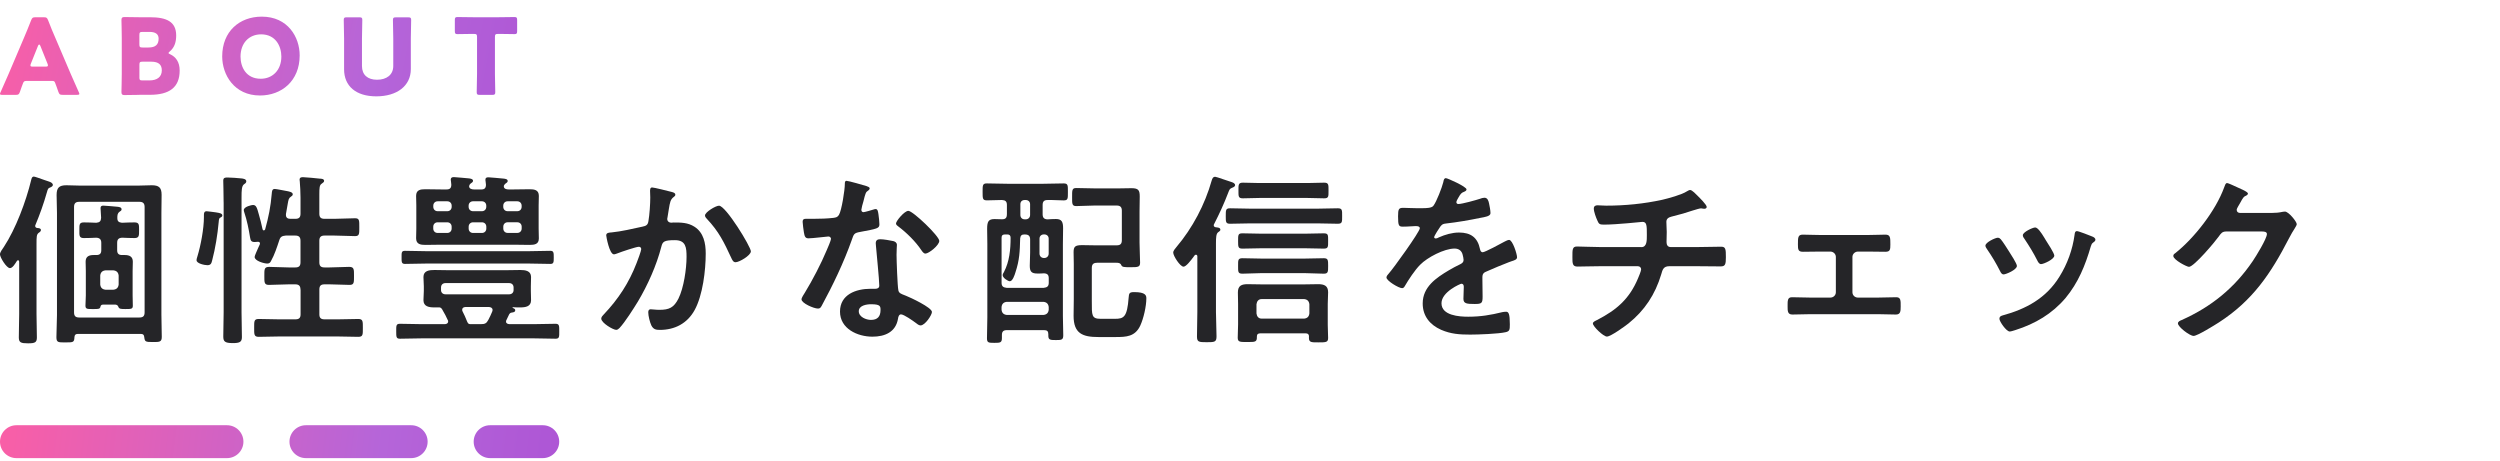 <?xml version="1.0" encoding="UTF-8"?>
<svg id="_レイヤー_1" data-name="レイヤー 1" xmlns="http://www.w3.org/2000/svg" xmlns:xlink="http://www.w3.org/1999/xlink" viewBox="0 0 760 140">
  <defs>
    <style>
      .cls-1 {
        fill: url(#_名称未設定グラデーション_17-6);
      }

      .cls-1, .cls-2, .cls-3, .cls-4, .cls-5, .cls-6, .cls-7, .cls-8, .cls-9 {
        stroke-width: 0px;
      }

      .cls-2 {
        fill: url(#_名称未設定グラデーション_17-3);
      }

      .cls-3 {
        fill: url(#_名称未設定グラデーション_17-7);
      }

      .cls-4 {
        fill: url(#_名称未設定グラデーション_17-4);
      }

      .cls-5 {
        fill: #252528;
      }

      .cls-6 {
        fill: url(#_名称未設定グラデーション_17-2);
      }

      .cls-7 {
        fill: url(#_名称未設定グラデーション_17-8);
      }

      .cls-8 {
        fill: url(#_名称未設定グラデーション_17);
      }

      .cls-9 {
        fill: url(#_名称未設定グラデーション_17-5);
      }
    </style>
    <linearGradient id="_名称未設定グラデーション_17" data-name="名称未設定グラデーション 17" x1="-12.63" y1="13.13" x2="223.69" y2="60.17" gradientUnits="userSpaceOnUse">
      <stop offset="0" stop-color="#ff5ea2"/>
      <stop offset=".52" stop-color="#b565d9"/>
      <stop offset="1" stop-color="#a544d1"/>
    </linearGradient>
    <linearGradient id="_名称未設定グラデーション_17-2" data-name="名称未設定グラデーション 17" x1="-11.28" y1="6.35" x2="225.04" y2="53.39" xlink:href="#_名称未設定グラデーション_17"/>
    <linearGradient id="_名称未設定グラデーション_17-3" data-name="名称未設定グラデーション 17" x1="-9.87" y1="-.71" x2="226.45" y2="46.33" xlink:href="#_名称未設定グラデーション_17"/>
    <linearGradient id="_名称未設定グラデーション_17-4" data-name="名称未設定グラデーション 17" x1="-8.42" y1="-8.01" x2="227.9" y2="39.03" xlink:href="#_名称未設定グラデーション_17"/>
    <linearGradient id="_名称未設定グラデーション_17-5" data-name="名称未設定グラデーション 17" x1="-7.13" y1="-14.48" x2="229.19" y2="32.56" xlink:href="#_名称未設定グラデーション_17"/>
    <linearGradient id="_名称未設定グラデーション_17-6" data-name="名称未設定グラデーション 17" x1="-9.31" y1="128.63" x2="230.1" y2="157.78" xlink:href="#_名称未設定グラデーション_17"/>
    <linearGradient id="_名称未設定グラデーション_17-7" data-name="名称未設定グラデーション 17" x1="-8.26" y1="119.99" x2="231.15" y2="149.14" xlink:href="#_名称未設定グラデーション_17"/>
    <linearGradient id="_名称未設定グラデーション_17-8" data-name="名称未設定グラデーション 17" x1="-7.56" y1="114.23" x2="231.86" y2="143.38" xlink:href="#_名称未設定グラデーション_17"/>
  </defs>
  <g>
    <path class="cls-8" d="M7.94,24.61c-.51,0-.74.16-.93.67-.22.61-.48,1.22-.96,2.66-.29.77-.45.9-1.28.9H.74c-.51,0-.74-.06-.74-.32,0-.13.06-.29.19-.54,1.18-2.66,1.82-4.1,2.37-5.38l4.7-11.04c.61-1.47,1.38-3.23,2.21-5.41.32-.77.48-.9,1.31-.9h2.53c.83,0,.99.13,1.31.9.83,2.18,1.6,4,2.18,5.31l4.7,11.01c.61,1.41,1.25,2.85,2.43,5.5.13.26.19.42.19.54,0,.26-.22.32-.74.32h-4.35c-.83,0-.99-.13-1.28-.9-.48-1.44-.74-2.05-.96-2.66-.19-.54-.35-.67-.93-.67h-7.94ZM9.38,19.36c-.1.22-.13.42-.13.54,0,.29.22.35.74.35h3.84c.51,0,.74-.06.74-.35,0-.13-.03-.32-.13-.54l-2.18-5.44c-.1-.26-.22-.38-.35-.38s-.26.13-.35.38l-2.18,5.44Z"/>
    <path class="cls-6" d="M42.33,28.84c-1.47,0-4.29.06-4.51.06-.67,0-.9-.22-.9-.9,0-.22.1-3.78.1-5.47v-10.98c0-1.7-.1-5.25-.1-5.47,0-.67.22-.9.9-.9.22,0,3.04.06,4.51.06h3.26c4.99,0,7.97,1.31,7.97,5.54,0,1.86-.42,3.58-1.95,4.86-.26.22-.38.35-.38.48s.16.22.51.38c1.66.77,2.88,2.3,2.88,4.93,0,5.18-3.17,7.39-9.06,7.39h-3.23ZM42.37,13.48c0,.8.16.96.96.96h1.82c2.14,0,3.07-.9,3.07-2.69,0-1.34-.9-2.05-2.75-2.05h-2.14c-.8,0-.96.16-.96.96v2.82ZM42.37,23.49c0,.8.16.96.96.96h2.08c2.37,0,3.78-1.09,3.78-3.04,0-1.66-.86-2.66-3.23-2.66h-2.62c-.8,0-.96.16-.96.96v3.78Z"/>
    <path class="cls-2" d="M91.1,16.84c0,7.81-5.54,12.19-12.06,12.19-7.84,0-11.49-6.3-11.49-11.87,0-7.62,5.25-12.1,12.03-12.1,7.94,0,11.52,6.24,11.52,11.77ZM73.12,17.19c0,3.26,1.73,6.75,6.14,6.75,3.55,0,6.27-2.56,6.27-6.75,0-3.17-1.76-6.75-6.14-6.75-3.74,0-6.27,2.72-6.27,6.75Z"/>
    <path class="cls-4" d="M124.89,21c0,5.18-4.29,8.29-10.5,8.29s-9.79-3.14-9.79-8.22v-9.41c0-1.7-.1-5.38-.1-5.6,0-.67.19-.8.93-.8h3.78c.74,0,.93.13.93.8,0,.22-.1,3.9-.1,5.6v8.42c0,2.66,1.7,4.16,4.58,4.16s4.93-1.47,4.93-4.19v-8.38c0-1.7-.1-5.38-.1-5.6,0-.67.19-.8.93-.8h3.68c.74,0,.93.13.93.8,0,.22-.1,3.9-.1,5.6v9.34Z"/>
    <path class="cls-9" d="M150.46,22.44c0,1.7.1,5.38.1,5.6,0,.67-.19.8-.93.8h-3.78c-.74,0-.93-.13-.93-.8,0-.22.1-3.9.1-5.6v-11.17c0-.8-.16-.96-.96-.96h-.67c-1.15,0-4.1.06-4.32.06-.67,0-.8-.19-.8-.93v-3.33c0-.74.13-.93.8-.93.22,0,3.46.06,4.96.06h7.42c1.5,0,4.74-.06,4.96-.06.67,0,.8.19.8.93v3.33c0,.74-.13.93-.8.93-.22,0-3.17-.06-4.32-.06h-.67c-.8,0-.96.16-.96.96v11.17Z"/>
  </g>
  <g>
    <path class="cls-1" d="M69,139.27H5c-2.76,0-5-2.24-5-5s2.24-5,5-5h64c2.76,0,5,2.24,5,5s-2.24,5-5,5Z"/>
    <path class="cls-3" d="M125,139.27h-32c-2.76,0-5-2.24-5-5s2.24-5,5-5h32c2.76,0,5,2.24,5,5s-2.24,5-5,5Z"/>
    <path class="cls-7" d="M165,139.27h-16c-2.76,0-5-2.24-5-5s2.24-5,5-5h16c2.76,0,5,2.24,5,5s-2.24,5-5,5Z"/>
  </g>
  <g>
    <path class="cls-5" d="M5.82,79.56c0-.22-.11-.45-.34-.45-.17,0-.22.11-.34.22-.5.78-1.29,2.18-2.13,2.18-1.01,0-3.02-3.25-3.02-4.2,0-.62.78-1.68,1.18-2.24,3.64-5.54,6.72-13.83,8.29-20.27.11-.45.22-1.12.84-1.12.28,0,2.02.62,3.25,1.06.62.22,1.12.39,1.34.45.5.17,1.18.45,1.18,1.06,0,.34-.5.62-.78.73-.67.22-.73.39-1.06,1.57-.95,3.36-2.13,6.66-3.47,9.86-.06.11-.06.22-.06.28,0,.39.22.5.56.62.39,0,1.18.06,1.18.62,0,.39-.39.67-.67.84-.67.5-.67,1.29-.67,3.36v21.34c0,2.35.11,4.7.11,7.11,0,1.51-.56,1.79-2.69,1.79s-2.8-.22-2.8-1.79c0-2.41.11-4.76.11-7.11v-15.9ZM23.69,101.51c-.73,0-1.01.28-1.06,1.01-.06,1.57-.39,1.57-2.74,1.57-2.13,0-2.74.06-2.74-1.57,0-2.24.17-4.48.17-6.72v-31.08c0-1.79-.11-3.58-.11-5.43,0-2.18.73-2.97,2.97-2.97,1.46,0,2.91.11,4.37.11h17.25c1.46,0,2.91-.11,4.31-.11,2.18,0,3.02.67,3.02,2.91,0,1.85-.06,3.64-.06,5.49v30.91c0,2.24.11,4.54.11,6.78,0,1.57-.67,1.57-2.69,1.57-2.3,0-2.46-.11-2.63-1.46-.06-.73-.34-1.01-1.06-1.01h-19.1ZM43.96,62.92c0-1.06-.45-1.57-1.57-1.57h-18.31c-1.12,0-1.57.5-1.57,1.57v32.03c0,1.12.45,1.57,1.57,1.57h18.31c1.12,0,1.57-.45,1.57-1.57v-32.03ZM35.17,92.6h-3.92c-.5.06-.67.28-.73.73-.17.62-.67.62-2.13.62-1.79,0-2.41.06-2.41-1.01,0-1.01.11-2.07.11-3.14v-7.45c0-.9-.06-1.85-.06-2.8,0-1.57,1.01-2.02,2.41-2.02h.84c1.06,0,1.51-.45,1.51-1.46v-2.24c0-1.01-.45-1.51-1.51-1.57-1.23.06-2.52.11-3.81.11-1.46,0-1.34-.84-1.34-2.41,0-1.68-.06-2.35,1.4-2.35,1.23,0,2.52.06,3.75.11,1.06-.11,1.4-.5,1.46-1.51,0-.62-.17-2.3-.17-2.97,0-.56.34-.73.84-.73.78,0,3.36.28,4.26.34.45.06,1.29.11,1.29.78,0,.39-.28.5-.67.78-.62.5-.62,1.12-.62,1.85,0,1.01.39,1.34,1.4,1.46,1.29-.06,2.52-.11,3.81-.11,1.46,0,1.4.73,1.4,2.35s.06,2.41-1.4,2.41c-1.29,0-2.52-.06-3.75-.11-1.12.06-1.51.56-1.51,1.57v2.24c0,1.01.45,1.46,1.46,1.46h.84c1.4,0,2.46.45,2.46,2.02,0,.95-.06,1.9-.06,2.8v7.45c0,.95.06,2.46.06,3.14,0,1.01-.5,1.01-2.3,1.01-1.34,0-1.79-.06-2.02-.5-.17-.45-.34-.78-.9-.84ZM34.5,88.07c.95-.11,1.46-.62,1.57-1.57v-2.74c-.11-.95-.62-1.46-1.57-1.57h-2.46c-.95.11-1.46.62-1.57,1.57v2.74c.11.95.62,1.46,1.57,1.57h2.46Z"/>
    <path class="cls-5" d="M67.14,66.06c-.56.28-.56.39-.67,1.57-.34,3.7-1.01,7.9-1.96,11.48-.22.9-.39,1.51-1.46,1.51-.84,0-3.3-.5-3.3-1.51,0-.39.17-.84.28-1.23,1.01-3.3,1.96-8.4,1.96-11.87v-.67c0-.62.11-1.12.84-1.12.28,0,2.35.28,2.8.34.11,0,.22.06.34.06.62.11,1.62.22,1.62.9,0,.28-.28.45-.45.56ZM67.98,61.52c0-2.74-.11-6.05-.11-6.61,0-.9.56-.95,1.29-.95.95,0,3.25.17,4.26.28.5.06,1.46.17,1.46.9,0,.45-.45.73-.78.95-.62.56-.67,1.79-.67,3.86v35c0,2.52.11,5.04.11,7.56,0,1.51-.78,1.79-2.8,1.79-2.46,0-2.86-.56-2.86-2.02,0-2.46.11-4.87.11-7.34v-33.43ZM91.34,88.01c0-1.06-.45-1.57-1.57-1.57h-2.02c-2.02,0-3.98.17-5.99.17-1.46,0-1.4-.78-1.4-2.74s-.06-2.74,1.46-2.74c1.96,0,3.92.17,5.94.17h2.02c1.12,0,1.57-.45,1.57-1.57v-6.55c0-1.06-.45-1.57-1.57-1.57h-2.91c-1.12.11-1.62.34-1.96,1.4-.67,2.02-1.46,4.48-2.52,6.33-.22.5-.56.78-1.12.78-.95,0-3.86-.78-3.86-2.02,0-.39.73-1.9,1.18-2.97.11-.28.45-.84.45-1.12,0-.39-.34-.56-.78-.5-.28,0-.56.06-.84.06-1.06,0-1.23-.45-1.4-1.4-.39-2.46-.95-5.21-1.74-7.56-.06-.22-.17-.5-.17-.73,0-1.06,2.41-1.57,2.8-1.57,1.01,0,1.23.9,1.79,2.91.45,1.46.78,2.97,1.12,4.48.06.17.17.34.39.34.17,0,.28-.11.39-.28,1.06-3.86,1.68-6.89,2.02-10.92.06-.62.06-1.4.9-1.4.5,0,3.19.56,3.86.67.5.11,1.62.28,1.62.95,0,.34-.28.56-.56.73-.67.45-.73.78-1.01,2.41-.11.73-.28,1.62-.5,2.86v.34c0,.78.56,1.12,1.29,1.12h1.57c1.12,0,1.57-.45,1.57-1.57v-4.82c0-1.68-.11-3.58-.22-4.93,0-.17-.06-.39-.06-.56,0-.67.45-.78,1.01-.78.73,0,4.26.34,5.15.45.45,0,1.29.06,1.29.67,0,.39-.28.5-.78.9-.62.39-.67,1.29-.67,3.25v5.82c0,1.12.45,1.57,1.57,1.57h3.02c2.13,0,4.2-.17,6.27-.17,1.34,0,1.29.67,1.29,2.74,0,1.96.06,2.69-1.29,2.69-2.07,0-4.14-.17-6.27-.17h-3.02c-1.12,0-1.57.5-1.57,1.57v6.55c0,1.12.45,1.57,1.57,1.57h1.57c2.02,0,3.98-.17,5.94-.17,1.51,0,1.46.78,1.46,2.74s.06,2.74-1.34,2.74c-2.02,0-4.03-.17-6.05-.17h-1.57c-1.12,0-1.57.45-1.57,1.57v7.56c0,1.06.45,1.51,1.57,1.51h4.09c2.07,0,4.14-.11,6.16-.11,1.46,0,1.4.73,1.4,2.74s.06,2.69-1.4,2.69c-2.07,0-4.09-.11-6.16-.11h-17.92c-2.07,0-4.09.11-6.16.11-1.46,0-1.4-.73-1.4-2.74s-.06-2.69,1.4-2.69c2.07,0,4.09.11,6.16.11h4.98c1.12,0,1.57-.45,1.57-1.51v-7.56Z"/>
    <path class="cls-5" d="M154,97.2c-.11.17-.17.34-.17.56,0,.56.5.73,1.01.78h7.5c2.18,0,4.37-.11,6.55-.11,1.18,0,1.12.67,1.12,2.3s.06,2.24-1.12,2.24c-2.18,0-4.37-.11-6.55-.11h-34.22c-2.18,0-4.37.11-6.55.11-1.12,0-1.12-.56-1.12-2.24s-.06-2.3,1.12-2.3c2.18,0,4.37.11,6.55.11h7.06c.22,0,1.06-.06,1.06-.84,0-.22-.06-.34-.17-.5-.56-1.18-.78-1.68-1.46-2.8-.22-.45-.5-.95-1.06-.95h-1.57c-1.57,0-3.25-.28-3.25-2.18,0-.95.11-1.85.11-2.8v-1.46c0-.9-.11-1.85-.11-2.8,0-1.96,1.79-2.13,3.36-2.13,1.4,0,2.86.06,4.26.06h17.47c1.46,0,2.91-.06,4.37-.06s3.25.22,3.25,2.13c0,.95-.06,1.85-.06,2.8v1.46c0,.95.06,1.85.06,2.8,0,1.96-1.74,2.18-3.3,2.18-.73,0-1.46,0-2.18-.06-.11,0-.17.06-.17.11,0,0,0,.06.11.11.34.17.73.28.73.67,0,.62-.62.67-1.01.73-.45.06-.62.22-.84.56-.28.56-.56,1.12-.78,1.62ZM129.53,80.12c-2.13,0-4.26.11-6.44.11-1.06,0-1.01-.67-1.01-2.02s-.06-1.96,1.01-1.96c2.18,0,4.31.11,6.44.11h31.36c2.13,0,4.31-.11,6.44-.11,1.01,0,1.01.62,1.01,2.02s0,1.96-1.01,1.96c-2.18,0-4.31-.11-6.44-.11h-31.36ZM144.09,57.6h2.18c1.01,0,1.46-.39,1.46-1.46,0-.34-.17-1.29-.17-1.46,0-.67.39-.78.95-.78.67,0,3.75.34,4.54.39.45.06,1.29.11,1.29.73,0,.39-.34.56-.73.84-.22.22-.45.45-.45.78,0,.78.84.95,1.46.95h1.51c1.57,0,3.19-.06,4.82-.06,1.46,0,2.86.17,2.86,2.02,0,.95-.06,1.85-.06,2.91v7.06c0,1.01.06,2.02.06,2.97,0,1.79-1.34,1.96-2.86,1.96-1.62,0-3.19-.06-4.82-.06h-21.95c-1.57,0-3.19.06-4.82.06-1.46,0-2.86-.17-2.86-2.02,0-.95.06-1.96.06-2.91v-7.06c0-.95-.06-1.96-.06-2.91,0-1.85,1.34-2.02,2.8-2.02,1.62,0,3.25.06,4.87.06h1.57c1.01,0,1.46-.39,1.46-1.46,0-.45-.17-1.29-.17-1.51,0-.62.39-.78.95-.78.73,0,3.7.34,4.59.39.45.06,1.23.17,1.23.73,0,.39-.34.56-.73.84-.22.17-.34.34-.45.73-.06.84.78,1.06,1.46,1.06ZM135.97,64.21c.78,0,1.34-.56,1.34-1.34v-.34c0-.78-.56-1.34-1.34-1.34h-2.91c-.78,0-1.34.56-1.34,1.34v.34c0,.78.56,1.34,1.34,1.34h2.91ZM131.71,69.48c0,.78.56,1.34,1.34,1.34h2.91c.78,0,1.34-.56,1.34-1.34v-.56c0-.78-.56-1.34-1.34-1.34h-2.91c-.78,0-1.34.56-1.34,1.34v.56ZM156.13,87.4c0-.84-.56-1.34-1.34-1.34h-19.38c-.78,0-1.34.5-1.34,1.34v.78c0,.78.56,1.29,1.34,1.29h19.38c.78,0,1.34-.5,1.34-1.29v-.78ZM141.46,93.33c-.5.06-.95.22-.95.84,0,.17,0,.34.11.5.5.95.95,1.96,1.34,2.97.22.5.39.9.95.9h3.3c1.18,0,1.68-.22,2.24-1.29.45-.84.84-1.68,1.18-2.52.06-.17.11-.34.11-.5,0-.62-.5-.84-1.06-.9h-7.22ZM142.46,62.87c0,.78.56,1.34,1.34,1.34h2.69c.78,0,1.34-.56,1.34-1.34v-.34c0-.78-.56-1.34-1.34-1.34h-2.69c-.78,0-1.34.56-1.34,1.34v.34ZM147.84,68.92c0-.78-.56-1.34-1.34-1.34h-2.69c-.78,0-1.34.56-1.34,1.34v.56c0,.78.56,1.34,1.34,1.34h2.69c.78,0,1.34-.56,1.34-1.34v-.56ZM152.99,62.87c0,.78.56,1.34,1.34,1.34h2.91c.78,0,1.34-.56,1.34-1.34v-.34c0-.78-.56-1.34-1.34-1.34h-2.91c-.78,0-1.34.56-1.34,1.34v.34ZM154.34,67.57c-.78,0-1.34.56-1.34,1.34v.56c0,.78.56,1.34,1.34,1.34h2.91c.78,0,1.34-.56,1.34-1.34v-.56c0-.78-.56-1.34-1.34-1.34h-2.91Z"/>
    <path class="cls-5" d="M203.9,58.28c.45.11,1.4.28,1.4.9,0,.34-.22.5-.45.67-1.06.78-1.18,1.68-1.51,3.64-.11.67-.22,1.46-.39,2.41-.06.17-.11.45-.11.62,0,.78.56,1.18,1.23,1.18.22,0,.45-.06.67-.06,2.3,0,4.37,0,6.38,1.29,2.8,1.79,3.42,5.04,3.42,8.12,0,5.15-.9,12.71-3.36,17.19-2.24,4.09-6.05,6.05-10.58,6.05-1.23,0-1.96-.17-2.58-1.34-.45-.95-.95-2.91-.95-3.98,0-.56.17-.95.73-.95s1.51.17,2.63.17c3.02,0,4.42-.67,5.82-3.42,1.62-3.25,2.46-9.07,2.46-12.66,0-2.8-.17-5.1-3.53-5.1s-3.75.45-4.14,2.02c-1.46,5.66-4.14,11.65-7.11,16.63-1.34,2.18-3.92,6.27-5.6,8.06-.28.28-.62.56-1.01.56-.95,0-4.54-2.13-4.54-3.42,0-.5.45-.95.78-1.29,4.42-4.65,7.67-9.63,9.97-15.62.28-.67,1.4-3.7,1.4-4.2,0-.45-.28-.73-.73-.73-.78,0-5.43,1.57-6.38,1.96-.34.11-.84.34-1.18.34-1.4,0-2.35-5.49-2.35-5.77,0-.84.95-.84,1.68-.9,2.91-.28,6.44-1.12,9.3-1.74,1.12-.22,1.68-.5,1.85-1.68.34-1.96.56-5.21.56-7.22,0-.62-.06-1.23-.06-1.9,0-.45,0-1.12.62-1.12.56,0,4.82,1.06,5.66,1.29ZM228.26,76.42c0,1.23-3.53,3.3-4.65,3.3-.73,0-1.01-.73-1.29-1.29-2.24-4.82-3.75-8.01-7.5-11.98-.22-.22-.5-.56-.5-.95,0-1.01,3.25-2.97,4.26-2.97,2.07,0,9.69,12.49,9.69,13.89Z"/>
    <path class="cls-5" d="M263.48,56.6c.28.11.9.28.9.67s-.39.62-.9,1.01c-.45.39-.84,2.35-1.01,2.97-.17.45-.62,2.24-.62,2.52,0,.39.22.73.62.73s2.69-.67,3.19-.84c.17-.06.39-.11.56-.11.67,0,.73,1.01.84,1.68.11.78.28,2.18.28,2.97,0,1.23-.67,1.34-5.82,2.3-2.02.34-1.96.73-2.63,2.58-2.46,6.89-5.66,13.55-9.13,19.94-.34.56-.5.78-1.12.78-1.23,0-4.98-1.62-4.98-2.8,0-.5.73-1.57,1.01-2.02,2.3-3.75,4.98-8.9,6.66-12.94.28-.62,1.29-2.97,1.29-3.42,0-.34-.28-.73-.78-.73-.45,0-4.76.56-6.05.56-.95,0-1.18-.5-1.4-1.79-.11-.67-.39-2.69-.39-3.25,0-.73.39-.9,1.01-.9h2.58c1.9,0,3.86-.06,5.77-.28.73-.11,1.23-.17,1.68-.9.84-1.4,1.79-7.62,1.79-9.41,0-.39,0-.95.5-.95.62,0,5.26,1.34,6.16,1.62ZM271.54,73.28c.62.17,1.12.5,1.12,1.18,0,.11-.11,1.79-.11,2.97,0,1.62.28,9.69.56,10.86.17.84.9,1.06,1.74,1.4.17.06.39.17.56.22,1.29.5,7.9,3.58,7.9,4.93,0,.9-2.07,4.09-3.47,4.09-.56,0-1.06-.5-1.46-.78-.84-.62-3.58-2.58-4.48-2.58-.62,0-.84.78-.9,1.29-.67,4.09-3.98,5.49-7.78,5.49-4.54,0-9.86-2.41-9.86-7.62s4.87-6.94,9.3-6.94h1.46c.67,0,1.18-.28,1.18-.95,0-1.79-.84-9.91-1.01-12.1,0-.28-.06-.5-.06-.78,0-.9.5-1.23,1.34-1.23,1.06,0,2.97.34,3.98.56ZM261.07,94.62c0,1.74,2.24,2.63,3.7,2.63,2.02,0,2.91-1.06,2.91-3.02,0-1.12-.06-1.74-2.86-1.74-1.34,0-3.75.34-3.75,2.13ZM285.54,73.23c0,1.34-3.19,3.86-4.2,3.86-.56,0-.95-.62-1.23-1.01-1.74-2.63-4.48-5.32-7-7.22-.22-.17-.73-.5-.73-.9,0-.78,2.58-3.86,3.75-3.86,1.4,0,9.41,7.67,9.41,9.13Z"/>
    <path class="cls-5" d="M306.1,65.11v-2.8c0-1.06-.45-1.46-1.51-1.51-.73,0-3.92.11-4.54.11-1.34,0-1.34-.5-1.34-2.63,0-1.96,0-2.52,1.29-2.52,2.13,0,4.26.11,6.38.11h10.64c2.07,0,4.2-.11,6.33-.11,1.34,0,1.29.56,1.29,2.58s.06,2.58-1.29,2.58c-1.62,0-3.3-.17-4.93-.11-1.06,0-1.46.5-1.46,1.51v2.8c0,1.01.39,1.51,1.46,1.57.84-.06,1.68-.11,2.58-.11,1.79,0,2.18.9,2.18,2.8,0,1.57-.06,3.19-.06,4.82v21.9c0,1.96.11,3.92.11,5.82,0,1.4-.5,1.46-2.24,1.46s-2.3-.06-2.3-1.34v-.45c0-.9-.39-1.23-1.29-1.23h-11.31c-1.01,0-1.51.39-1.51,1.46v.95c0,1.4-.5,1.46-2.3,1.46s-2.24-.06-2.24-1.4c0-2.13.11-4.26.11-6.38v-22.23c0-1.57-.06-3.14-.06-4.65,0-2.18.39-2.97,2.24-2.97.78,0,1.51.06,2.3.06,1.06,0,1.46-.45,1.46-1.51ZM311.47,71.27c-.84,0-1.23.28-1.34,1.18-.11,3.98-.17,6.55-1.46,10.42-.22.73-.84,2.63-1.68,2.63-.56,0-2.18-1.01-2.18-1.85,0-.34.22-.67.39-.95,1.68-3.19,2.02-6.89,2.02-10.42,0-.73-.34-1.01-1.01-1.01h-.67c-.73,0-1.06.28-1.06,1.01v13.66c0,1.06.45,1.46,1.57,1.57h11.2c1.12-.11,1.57-.5,1.57-1.57v-1.34c0-1.01-.39-1.46-1.46-1.51-.67.06-1.29.06-1.96.06-1.74,0-2.35-.5-2.35-2.35,0-1.34.11-2.69.11-4.03v-3.98c0-1.06-.5-1.51-1.57-1.51h-.11ZM304.47,94.17c.11.95.62,1.46,1.57,1.57h11.2c.95-.11,1.46-.62,1.57-1.57v-.84c-.11-.95-.62-1.46-1.57-1.57h-11.2c-.95.11-1.46.62-1.57,1.57v.84ZM311.81,66.68c.78,0,1.34-.56,1.34-1.34v-3.25c0-.78-.56-1.29-1.34-1.29h-.28c-.84,0-1.34.5-1.34,1.29v3.25c0,.78.5,1.34,1.34,1.34h.28ZM316.01,77.09c0,.78.56,1.34,1.34,1.34h.11c.78,0,1.34-.56,1.34-1.34v-4.54c0-.78-.56-1.29-1.34-1.29h-.11c-.78,0-1.34.5-1.34,1.29v4.54ZM333.48,79.89c-1.12,0-1.57.5-1.57,1.57v10.08c0,4.37-.11,5.38,2.74,5.38h4.26c2.74,0,3.75-.5,4.2-6.44.11-1.29.17-1.68,1.68-1.68,3.53,0,3.7,1.06,3.7,1.9,0,2.41-.84,6.1-1.85,8.29-1.57,3.36-4.26,3.47-7.5,3.47h-5.21c-4.82,0-7.56-1.06-7.56-6.44,0-1.68.06-3.36.06-5.04v-10.75c0-1.18-.06-2.35-.06-3.53,0-1.74.45-2.18,2.63-2.18,1.34,0,2.63.06,3.92.06h6.55c1.12,0,1.57-.45,1.57-1.57v-8.96c0-1.06-.45-1.57-1.57-1.57h-6.66c-1.9,0-3.75.17-5.66.17-1.29,0-1.23-.78-1.23-2.69,0-2.07-.06-2.8,1.23-2.8,1.9,0,3.75.11,5.66.11h7.34c1.29,0,2.52-.06,3.81-.06,2.13,0,2.52.62,2.52,2.52,0,1.51-.06,3.02-.06,4.48v9.52c0,2.24.17,4.48.17,6.1,0,1.34-.62,1.4-2.8,1.4-2.02,0-2.63,0-2.91-.62-.28-.67-.84-.73-1.46-.73h-5.94Z"/>
    <path class="cls-5" d="M364,77.99c0-.28-.11-.56-.45-.56s-.56.45-.73.67c-.78,1.06-2.24,2.97-3.02,2.97-1.06,0-3.14-3.3-3.14-4.26,0-.62.56-1.18.95-1.68,4.93-5.82,8.68-12.94,10.75-20.27.17-.56.39-1.12,1.06-1.12.39,0,4.2,1.4,4.87,1.57.5.17,1.18.39,1.18,1.01,0,.34-.5.62-.84.73-.84.34-.84.5-1.29,1.62-1.23,3.25-2.69,6.38-4.26,9.46-.06.11-.11.22-.11.34,0,.39.28.56.62.62.45.06,1.4.06,1.4.73,0,.39-.28.45-.67.78-.62.45-.67,1.62-.67,3.42v20.83c0,2.46.17,4.93.17,7.39,0,1.74-.56,1.79-2.97,1.79s-2.97-.06-2.97-1.74c0-2.46.11-4.93.11-7.45v-16.86ZM379.96,67.91c-2.02,0-3.98.11-5.99.11-1.34,0-1.34-.5-1.34-2.35s0-2.35,1.34-2.35c2.02,0,3.98.11,5.99.11h20.72c1.96,0,3.98-.11,5.99-.11,1.4,0,1.34.56,1.34,2.35s.06,2.35-1.34,2.35c-2.02,0-4.03-.11-5.99-.11h-20.72ZM397.94,102.35c0-.73-.34-1.01-1.01-1.01h-13.83c-.67,0-1.01.28-1.01,1.01.06,1.68-.56,1.62-2.91,1.62-2.13,0-2.91.06-2.91-1.29s.11-2.69.11-4.03v-6.27c0-1.18-.06-2.3-.06-3.47,0-2.07,1.12-2.52,2.97-2.52,1.34,0,2.69.06,4.03.06h13.38c1.34,0,2.69-.06,4.03-.06,1.79,0,3.02.45,3.02,2.46,0,1.18-.11,2.35-.11,3.53v6.33c0,1.34.11,2.69.11,4.03s-.67,1.34-2.97,1.34c-1.96,0-2.86.06-2.86-1.29v-.45ZM383.49,83.03c-1.9,0-3.86.17-5.77.17-1.4,0-1.34-.56-1.34-2.35s-.06-2.35,1.34-2.35c1.9,0,3.86.11,5.77.11h13.1c1.9,0,3.86-.11,5.82-.11,1.34,0,1.34.56,1.34,2.35s0,2.35-1.34,2.35c-1.96,0-3.92-.17-5.82-.17h-13.1ZM383.54,75.47c-1.96,0-3.86.11-5.82.11-1.34,0-1.34-.5-1.34-2.35s0-2.3,1.34-2.3c1.96,0,3.86.11,5.82.11h13.1c1.9,0,3.86-.11,5.77-.11,1.4,0,1.34.5,1.34,2.3s.06,2.35-1.34,2.35c-1.9,0-3.86-.11-5.77-.11h-13.1ZM382.87,60.18c-1.68,0-3.36.11-5.04.11-1.4,0-1.34-.62-1.34-2.35s-.06-2.41,1.34-2.41c1.68,0,3.36.11,5.04.11h14.62c1.68,0,3.36-.11,5.04-.11,1.4,0,1.34.62,1.34,2.41s.06,2.35-1.34,2.35c-1.68,0-3.36-.11-5.04-.11h-14.62ZM396.48,96.86c.95-.11,1.46-.62,1.57-1.57v-2.8c-.11-.95-.62-1.46-1.57-1.57h-12.94c-.95,0-1.46.67-1.57,1.57v2.8c.11.9.62,1.57,1.57,1.57h12.94Z"/>
    <path class="cls-5" d="M445.82,57.6c0,.34-.39.56-.67.67-.9.34-1.12.62-1.85,1.9-.17.28-.56.95-.56,1.29,0,.39.28.56.62.56,1.12,0,5.32-1.18,6.5-1.57.39-.17,1.01-.34,1.4-.34.95,0,1.23.9,1.4,1.68.17.73.45,2.24.45,3.02,0,.95-1.79,1.18-2.97,1.4-3.53.73-7.06,1.34-10.58,1.74-.9.11-1.12.22-1.68.9-.34.45-1.9,2.86-1.9,3.25,0,.22.22.39.45.39.34,0,.73-.17,1.01-.34,1.9-.84,4.03-1.46,6.1-1.46,3.58,0,5.66,1.51,6.38,5.04.11.5.28.95.84.95.67,0,5.66-2.69,6.55-3.19.39-.17,1.01-.56,1.46-.56,1.06,0,2.41,4.31,2.41,5.26,0,.67-.62.9-1.68,1.23-.22.11-.5.17-.78.28-2.24.84-4.42,1.79-6.61,2.74-1.01.39-1.46.73-1.46,1.85v.73c0,1.74.06,3.42.06,5.15,0,2.02-.28,2.24-2.41,2.24-2.41,0-3.42-.11-3.42-1.57,0-1.23.11-2.46.11-3.64,0-.5-.17-.95-.73-.95-.28,0-6.05,2.46-6.05,5.94,0,3.75,5.43,4.09,8.12,4.09,3.75,0,6.78-.5,10.42-1.4.34-.06.73-.11,1.12-.11.73,0,1.12.62,1.12,3.81,0,1.68-.06,2.13-1.29,2.41-2.13.5-8.34.73-10.75.73-3.19,0-5.88-.17-8.85-1.46-3.42-1.51-5.6-4.2-5.6-8.01,0-5.04,4.09-7.78,7.95-10.08,1.12-.67,2.3-1.29,3.47-1.85.56-.28,1.01-.62,1.01-1.29,0-.39-.17-1.18-.28-1.57-.28-1.23-1.18-1.9-2.46-1.9-3.14,0-8.29,2.69-10.47,4.93-1.62,1.62-3.53,4.54-4.7,6.55-.17.28-.39.56-.78.56-1.01,0-4.76-2.24-4.76-3.25,0-.45.45-.9.73-1.23,1.29-1.4,9.41-12.66,9.41-13.72,0-.5-.45-.67-1.23-.67-.9,0-2.18.17-3.92.17-1.23,0-1.46-.28-1.46-3.14,0-2.24.22-2.58,1.62-2.58.95,0,2.41.11,4.03.11h1.62c1.46,0,2.97-.06,3.47-.73.95-1.23,2.63-5.6,3.02-7.22.11-.62.22-1.18.78-1.18.5,0,6.27,2.58,6.27,3.42Z"/>
    <path class="cls-5" d="M498.96,75.13c1.74,0,1.68-2.07,1.68-3.7,0-2.86,0-3.98-1.34-3.98-.28,0-7.78.84-11.76.84-1.29,0-1.51-.22-1.96-1.29-.39-.84-1.06-2.63-1.06-3.58,0-.73.45-1.01,1.12-1.01.5,0,1.74.11,2.63.11,5.71,0,11.48-.56,17.08-1.79,1.9-.45,5.88-1.51,7.5-2.58.34-.17.62-.39.95-.39.62,0,1.85,1.34,2.3,1.79.56.56,2.74,2.69,2.74,3.36,0,.39-.39.56-.73.56-.11,0-.39-.06-.56-.06-.17-.06-.34-.06-.5-.06-.62,0-4.42,1.29-5.38,1.57-1.18.34-2.41.67-3.58.95-.84.22-1.51.62-1.51,1.57,0,1.06.11,2.07.11,3.08,0,1.06-.06,2.07-.06,3.08,0,.84.34,1.51,1.29,1.51h7.95c2.58,0,5.21-.11,7.34-.11,1.4,0,1.46.73,1.46,3.19,0,2.13-.17,2.8-1.57,2.8-2.41,0-4.82-.06-7.22-.06h-8.4c-1.79,0-2.07,1.06-2.46,2.46-1.85,6.16-5.04,10.98-9.97,14.95-1.06.84-5.38,3.98-6.55,3.98-1.06,0-4.26-3.08-4.26-3.98,0-.5.73-.78,1.29-1.06,5.94-3.08,9.8-6.38,12.43-12.66.22-.5.95-2.24.95-2.74,0-.56-.45-.95-1.01-.95h-11.37c-2.52,0-5.15.11-7,.11-1.51,0-1.51-1.01-1.51-2.8,0-2.35-.06-3.3,1.4-3.3s4.7.17,7.11.17h12.43Z"/>
    <path class="cls-5" d="M567.84,71.44c1.9,0,3.92-.11,5.32-.11,1.51,0,1.51.9,1.51,2.97,0,1.57-.06,2.24-1.51,2.24-1.79,0-3.58-.06-5.32-.06h-3.02c-.9,0-1.68.73-1.68,1.62v10.75c0,.9.73,1.62,1.68,1.62h5.99c1.85,0,3.75-.11,5.66-.11,1.4,0,1.34,1.06,1.34,2.8,0,1.46-.06,2.46-1.46,2.46-1.85,0-3.7-.11-5.54-.11h-20.38c-1.85,0-3.7.11-5.54.11-1.46,0-1.46-1.06-1.46-2.46,0-1.74-.06-2.8,1.34-2.8,1.85,0,3.81.11,5.66.11h5.99c.95,0,1.68-.73,1.68-1.62v-10.75c0-.9-.78-1.62-1.68-1.62h-3.02c-1.74,0-3.53.06-5.32.06-1.46,0-1.51-.73-1.51-2.24,0-2.13,0-2.97,1.51-2.97s3.25.11,5.32.11h14.45Z"/>
    <path class="cls-5" d="M608.27,72.78c.62.73,1.9,2.74,2.46,3.64.5.78,2.41,3.7,2.41,4.42,0,1.18-3.36,2.58-4.03,2.58-.56,0-.84-.5-1.06-.95-1.18-2.35-2.52-4.59-4.03-6.78-.17-.28-.45-.62-.45-1.01,0-1.01,3.02-2.41,3.75-2.41.45,0,.67.22.95.5ZM635.99,71.88c.45.17,1.01.45,1.01,1.01,0,.39-.39.62-.67.84-.45.34-.5.5-.73,1.18-1.68,5.77-3.81,11.03-7.67,15.68-4.09,4.82-9.24,7.84-15.23,9.74-.39.11-1.34.45-1.74.45-1.06,0-3.14-3.08-3.14-3.86,0-.62.34-.84.9-1.01,7.22-1.96,13.33-5.26,17.36-11.82,2.41-3.86,3.98-8.23,4.59-12.71.06-.5.11-1.12.73-1.12.5,0,3.92,1.34,4.59,1.62ZM621.99,73.12c.5.78,2.52,3.86,2.52,4.59,0,1.12-3.25,2.58-4.03,2.58-.56,0-.9-.62-1.12-1.06-1.18-2.35-2.46-4.42-3.92-6.61-.22-.28-.5-.67-.5-1.12,0-.95,3.02-2.35,3.75-2.35.78,0,1.85,1.57,2.8,3.14l.5.84Z"/>
    <path class="cls-5" d="M690.87,64.72c1.01,0,1.85-.06,3.14-.34.17,0,.39-.06.62-.06,1.12,0,3.58,3.08,3.58,3.81,0,.28-.22.67-.67,1.4-.45.67-1.01,1.62-1.74,3.02-5.49,10.64-10.98,18.82-21.28,25.48-1.23.78-6.5,4.09-7.67,4.09s-4.76-2.74-4.76-3.81c0-.56.67-.84,1.12-1.01,9.02-4.03,16.07-9.74,21.62-17.92.95-1.4,4.31-6.83,4.31-8.23,0-.73-.9-.78-1.68-.78h-10.64c-1.29,0-1.62.56-2.35,1.57-1.06,1.51-7.5,9.18-9.02,9.18-.67,0-4.76-2.13-4.76-3.3,0-.39.22-.62.5-.78,5.88-4.65,12.38-12.99,14.95-20.05.22-.56.39-1.34.9-1.34.28,0,1.79.67,2.97,1.23.5.28,3.36,1.34,3.36,1.96,0,.28-.28.5-.5.62-.78.28-.95.56-1.9,2.3-.22.45-1.01,1.57-1.01,2.02,0,.62.39.9.95.95h9.97Z"/>
  </g>
</svg>